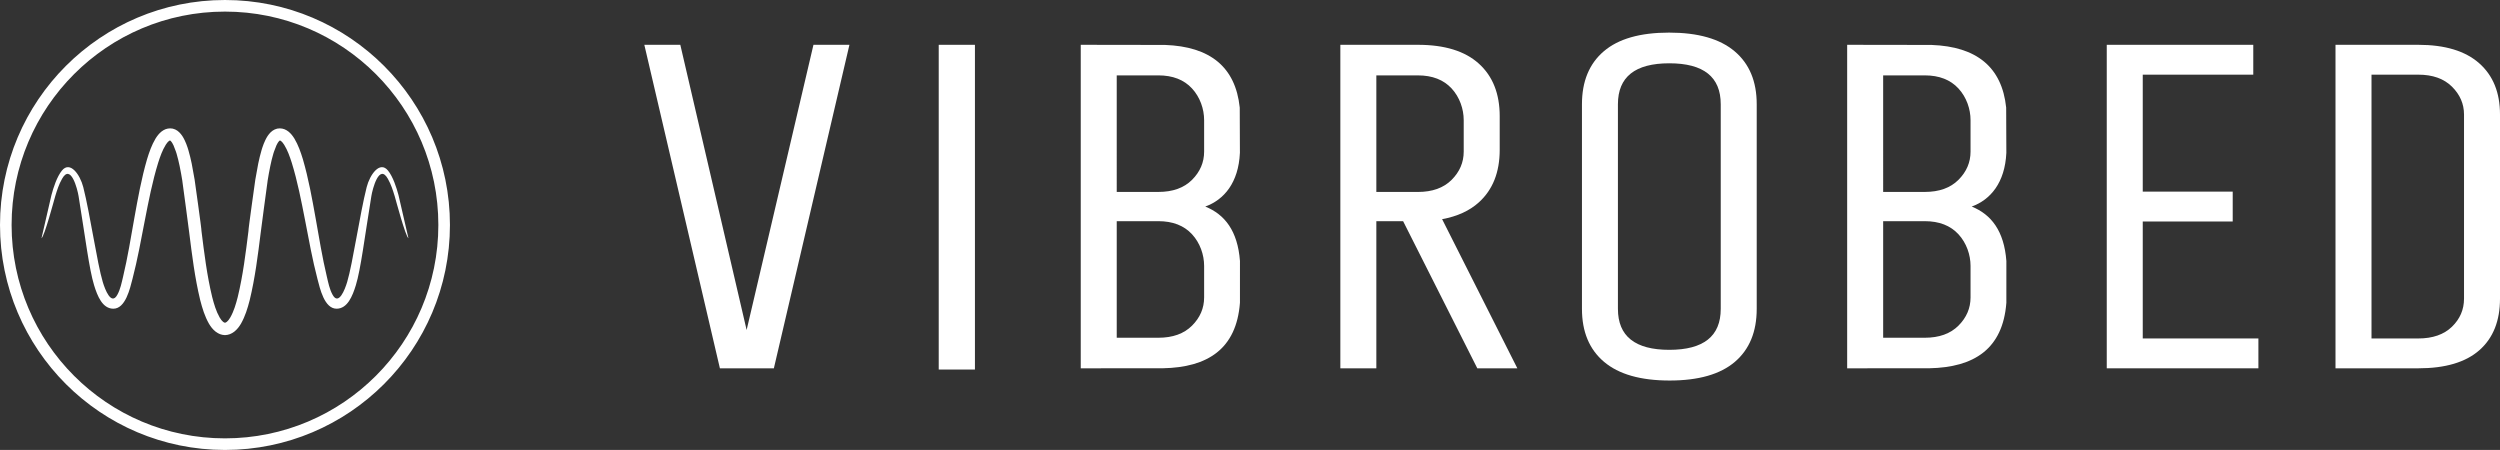 <?xml version="1.0" encoding="utf-8"?>
<!-- Generator: Adobe Illustrator 16.0.3, SVG Export Plug-In . SVG Version: 6.00 Build 0)  -->
<!DOCTYPE svg PUBLIC "-//W3C//DTD SVG 1.1//EN" "http://www.w3.org/Graphics/SVG/1.1/DTD/svg11.dtd">
<svg version="1.1" id="Vrstva_1" xmlns="http://www.w3.org/2000/svg" xmlns:xlink="http://www.w3.org/1999/xlink" x="0px" y="0px"
	 width="194px" height="34.916px" viewBox="0 0 194 34.916" enable-background="new 0 0 194 34.916" xml:space="preserve">
<rect x="0" y="0" width="194" height="34.916" fill="#333333" stroke="none"/>
<g>
	<defs>
		<rect id="SVGID_1_" width="194" height="34.916"/>
	</defs>
	<clipPath id="SVGID_2_">
		<use xlink:href="#SVGID_1_"  overflow="visible"/>
	</clipPath>
	<path clip-path="url(#SVGID_2_)" fill="#FFFFFF" d="M17.458,25.044c-0.052-0.008-0.09-0.031-0.137-0.065
		c-0.118-0.097-0.199-0.215-0.277-0.345c-0.279-0.49-0.437-1.04-0.578-1.584c-0.408-1.685-0.617-3.41-0.832-5.13
		c0.032-0.006-0.535-4.007-0.535-4.007l-0.001,0.001c-0.016-0.099-0.222-1.222-0.222-1.222c-0.074-0.354-0.155-0.694-0.257-1.041
		c-0.005-0.017-0.059-0.196-0.061-0.196c-0.065-0.2-0.14-0.389-0.231-0.58c-0.117-0.24-0.23-0.425-0.422-0.615
		c-0.098-0.093-0.188-0.155-0.31-0.214c-0.136-0.06-0.243-0.083-0.392-0.085c-0.271,0.008-0.46,0.087-0.675,0.25
		c-0.197,0.163-0.322,0.326-0.457,0.541c-0.303,0.509-0.487,1.041-0.66,1.605c-0.438,1.504-0.714,3.048-0.99,4.588
		c-0.268,1.505-0.512,3.027-0.867,4.514c-0.116,0.485-0.211,0.992-0.456,1.429c-0.467,0.83-0.946-0.413-1.123-1.005
		c-0.432-1.44-0.985-5.279-1.512-7.356c-0.249-0.984-1.027-2.067-1.658-1.292c-0.386,0.474-0.663,1.331-0.813,1.903
		c0.004,0.001-0.772,3.348-0.772,3.348c0.237-0.168,0.961-2.905,1.067-3.265c0.141-0.462,0.275-0.895,0.528-1.345
		c0.682-1.215,1.194,0.798,1.282,1.339c0.528,3.244,0.824,5.679,1.205,6.919c0.262,0.853,0.648,1.801,1.473,1.821
		c0.97,0.024,1.319-1.596,1.506-2.311c0.392-1.499,0.664-3.027,0.959-4.546c0.292-1.494,0.585-3.02,1.036-4.475
		c0.152-0.474,0.319-0.954,0.582-1.38c0.07-0.109,0.146-0.216,0.248-0.297c0.027-0.021,0.062-0.046,0.097-0.045
		c-0.004,0-0.002,0.001-0.002,0.001c0.009,0.001,0.049,0.039,0.049,0.039c0.094,0.096,0.16,0.223,0.217,0.343l0.181,0.47
		c0.019,0.058,0.056,0.171,0.056,0.171c0.094,0.32,0.168,0.636,0.237,0.963c0.081,0.391,0.15,0.781,0.214,1.177
		c-0.001,0-0.003,0-0.003,0c0.057,0.351,0.53,3.974,0.53,3.974c0.22,1.758,0.437,3.522,0.854,5.247
		c0.169,0.65,0.349,1.248,0.682,1.837c0.15,0.247,0.289,0.43,0.516,0.613c0.234,0.173,0.438,0.256,0.724,0.269
		c0.286-0.013,0.49-0.096,0.723-0.269c0.228-0.184,0.366-0.366,0.516-0.613c0.334-0.589,0.513-1.187,0.682-1.837
		c0.418-1.725,0.635-3.489,0.855-5.247c0,0,0.473-3.623,0.53-3.974c0,0-0.002,0-0.003,0c0.064-0.396,0.133-0.786,0.214-1.177
		c0.068-0.327,0.142-0.643,0.237-0.963c0,0,0.037-0.113,0.056-0.171l0.181-0.47c0.057-0.12,0.123-0.247,0.217-0.343
		c0,0,0.04-0.038,0.049-0.039c0,0,0.002-0.001-0.003-0.001c0.036-0.001,0.07,0.024,0.098,0.045c0.102,0.081,0.178,0.188,0.248,0.297
		c0.263,0.426,0.429,0.906,0.582,1.38c0.451,1.455,0.744,2.98,1.036,4.475c0.295,1.519,0.566,3.047,0.959,4.546
		c0.187,0.715,0.535,2.335,1.506,2.311c0.825-0.021,1.211-0.969,1.473-1.821c0.381-1.24,0.677-3.675,1.205-6.919
		c0.088-0.541,0.6-2.554,1.282-1.339c0.253,0.45,0.386,0.883,0.528,1.345c0.106,0.359,0.83,3.097,1.067,3.265
		c0,0-0.776-3.347-0.772-3.348c-0.151-0.572-0.427-1.43-0.814-1.903c-0.63-0.775-1.408,0.308-1.657,1.292
		c-0.527,2.077-1.08,5.916-1.512,7.356c-0.177,0.592-0.656,1.835-1.123,1.005c-0.246-0.437-0.34-0.943-0.456-1.429
		c-0.355-1.486-0.599-3.009-0.867-4.514c-0.276-1.54-0.552-3.084-0.99-4.588c-0.174-0.564-0.357-1.097-0.66-1.605
		c-0.135-0.215-0.26-0.378-0.457-0.541c-0.215-0.163-0.404-0.242-0.676-0.25c-0.148,0.002-0.255,0.025-0.391,0.085
		c-0.123,0.059-0.212,0.121-0.311,0.214c-0.191,0.19-0.304,0.375-0.421,0.615c-0.091,0.191-0.166,0.38-0.231,0.58
		c-0.002,0-0.056,0.18-0.061,0.196c-0.102,0.347-0.183,0.688-0.257,1.041c0,0-0.206,1.123-0.222,1.222l-0.001-0.001
		c0,0-0.567,4.001-0.535,4.007c-0.215,1.72-0.425,3.445-0.833,5.13c-0.14,0.544-0.298,1.094-0.577,1.584
		c-0.078,0.13-0.159,0.248-0.278,0.345C17.548,25.013,17.51,25.036,17.458,25.044"/>
	<path clip-path="url(#SVGID_2_)" fill="#FFFFFF" d="M17.458,0c4.82,0,9.185,1.955,12.344,5.114s5.114,7.524,5.114,12.344
		c0,4.821-1.955,9.187-5.114,12.345c-3.159,3.159-7.524,5.113-12.344,5.113c-4.821,0-9.185-1.954-12.345-5.113
		C1.954,26.645,0,22.279,0,17.458c0-4.819,1.954-9.185,5.113-12.344C8.273,1.955,12.637,0,17.458,0 M29.167,5.75
		C26.17,2.754,22.03,0.9,17.458,0.9c-4.573,0-8.712,1.854-11.708,4.85C2.753,8.746,0.9,12.886,0.9,17.458
		c0,4.573,1.853,8.712,4.85,11.708c2.996,2.997,7.135,4.851,11.708,4.851c4.572,0,8.712-1.854,11.708-4.851
		c2.996-2.996,4.85-7.135,4.85-11.708C34.016,12.886,32.162,8.746,29.167,5.75"/>
	<path clip-path="url(#SVGID_2_)" fill="#FFFFFF" d="M83.866,3.477v25.104l6.378-0.004c3.471-0.067,5.704-1.497,5.976-5.082
		l0.001-3.242c-0.177-2.335-1.176-3.613-2.692-4.224c1.461-0.529,2.581-1.853,2.688-4.17l-0.013-3.512
		c-0.33-3.154-2.305-4.734-5.794-4.86L83.866,3.477z M93.44,9.319v2.448c0,0.833-0.313,1.563-0.938,2.189
		c-0.625,0.625-1.497,0.938-2.613,0.938h-3.231V5.849h3.231c1.118,0,1.99,0.34,2.613,1.017C93.126,7.542,93.44,8.461,93.44,9.319
		 M93.44,20.634v2.448c0,0.833-0.313,1.563-0.938,2.188s-1.497,0.939-2.613,0.939h-3.231v-9.046h3.231
		c1.118,0,1.99,0.34,2.613,1.016C93.126,18.856,93.44,19.774,93.44,20.634"/>
	<path clip-path="url(#SVGID_2_)" fill="#FFFFFF" d="M106.804,14.896V5.85h3.229c1.117,0,1.99,0.34,2.614,1.016
		c0.623,0.676,0.937,1.595,0.937,2.454v2.448c0,0.833-0.313,1.563-0.937,2.188c-0.625,0.625-1.498,0.939-2.614,0.939H106.804z
		 M111.908,17.007c1.178-0.215,2.129-0.65,2.854-1.307c1.076-0.975,1.615-2.332,1.615-4.072v-0.244V9.256V9.013
		c0-1.74-0.539-3.098-1.615-4.072c-1.078-0.977-2.653-1.464-4.729-1.464h-6.022v1.135v9.338v3.214v11.418h2.793V17.163h2.077
		l5.758,11.418h3.107L111.908,17.007z"/>
</g>
<polygon fill="#FFFFFF" points="60.052,28.581 55.864,28.581 50,3.477 52.792,3.477 57.938,25.608 63.124,3.477 65.916,3.477 "/>
<g>
	<defs>
		<rect id="SVGID_3_" width="194" height="34.916"/>
	</defs>
	<clipPath id="SVGID_4_">
		<use xlink:href="#SVGID_3_"  overflow="visible"/>
	</clipPath>
	<path clip-path="url(#SVGID_4_)" fill="#FFFFFF" d="M136.321,8.088V23.97c0,1.774-0.565,3.145-1.695,4.11s-2.819,1.449-5.065,1.449
		c-2.248,0-3.942-0.483-5.086-1.449s-1.715-2.336-1.715-4.11V8.088c0-1.774,0.564-3.143,1.695-4.109
		c1.13-0.967,2.818-1.449,5.066-1.449c2.246,0,3.941,0.482,5.084,1.449C135.75,4.945,136.321,6.313,136.321,8.088 M133.529,23.97
		V8.088c0-2.118-1.329-3.176-3.989-3.176c-2.659,0-3.989,1.058-3.989,3.176V23.97c0,2.118,1.33,3.177,3.989,3.177
		C132.2,27.146,133.529,26.088,133.529,23.97"/>
</g>
<polygon fill="#FFFFFF" points="175.252,28.581 163.484,28.581 163.484,3.477 174.854,3.477 174.854,5.794 166.277,5.794
	166.277,14.87 173.258,14.87 173.258,17.188 166.277,17.188 166.277,26.264 175.252,26.264 "/>
<g>
	<defs>
		<rect id="SVGID_5_" width="194" height="34.916"/>
	</defs>
	<clipPath id="SVGID_6_">
		<use xlink:href="#SVGID_5_"  overflow="visible"/>
	</clipPath>
	<path clip-path="url(#SVGID_6_)" fill="#FFFFFF" d="M187.658,28.581h-6.423V3.477h6.423c2.073,0,3.648,0.477,4.727,1.43
		C193.463,5.858,194,7.185,194,8.885v14.289c0,1.726-0.531,3.059-1.596,3.997C191.342,28.111,189.758,28.581,187.658,28.581
		 M191.208,23.174V8.885c0-0.824-0.313-1.546-0.938-2.163c-0.625-0.618-1.494-0.928-2.611-0.928h-3.63v20.471h3.63
		c1.117,0,1.986-0.304,2.611-0.908C190.895,24.751,191.208,24.024,191.208,23.174"/>
</g>
<rect x="72.845" y="3.477" fill="#FFFFFF" width="2.81" height="25.199"/>
<g>
	<defs>
		<rect id="SVGID_7_" width="194" height="34.916"/>
	</defs>
	<clipPath id="SVGID_8_">
		<use xlink:href="#SVGID_7_"  overflow="visible"/>
	</clipPath>
	<path clip-path="url(#SVGID_8_)" fill="#FFFFFF" d="M143.34,3.477v25.104l6.379-0.004c3.47-0.067,5.703-1.497,5.975-5.082
		l0.001-3.242c-0.177-2.335-1.175-3.613-2.69-4.224c1.459-0.529,2.58-1.853,2.688-4.17l-0.014-3.512
		c-0.33-3.154-2.305-4.734-5.793-4.86L143.34,3.477z M152.914,9.319v2.448c0,0.833-0.313,1.563-0.938,2.189
		c-0.625,0.625-1.498,0.938-2.613,0.938h-3.23V5.849h3.23c1.117,0,1.989,0.34,2.613,1.017C152.6,7.542,152.914,8.461,152.914,9.319
		 M152.914,20.634v2.448c0,0.833-0.313,1.563-0.938,2.188c-0.625,0.625-1.498,0.939-2.613,0.939h-3.23v-9.046h3.23
		c1.117,0,1.989,0.34,2.613,1.016C152.6,18.856,152.914,19.774,152.914,20.634"/>
</g>
</svg>
